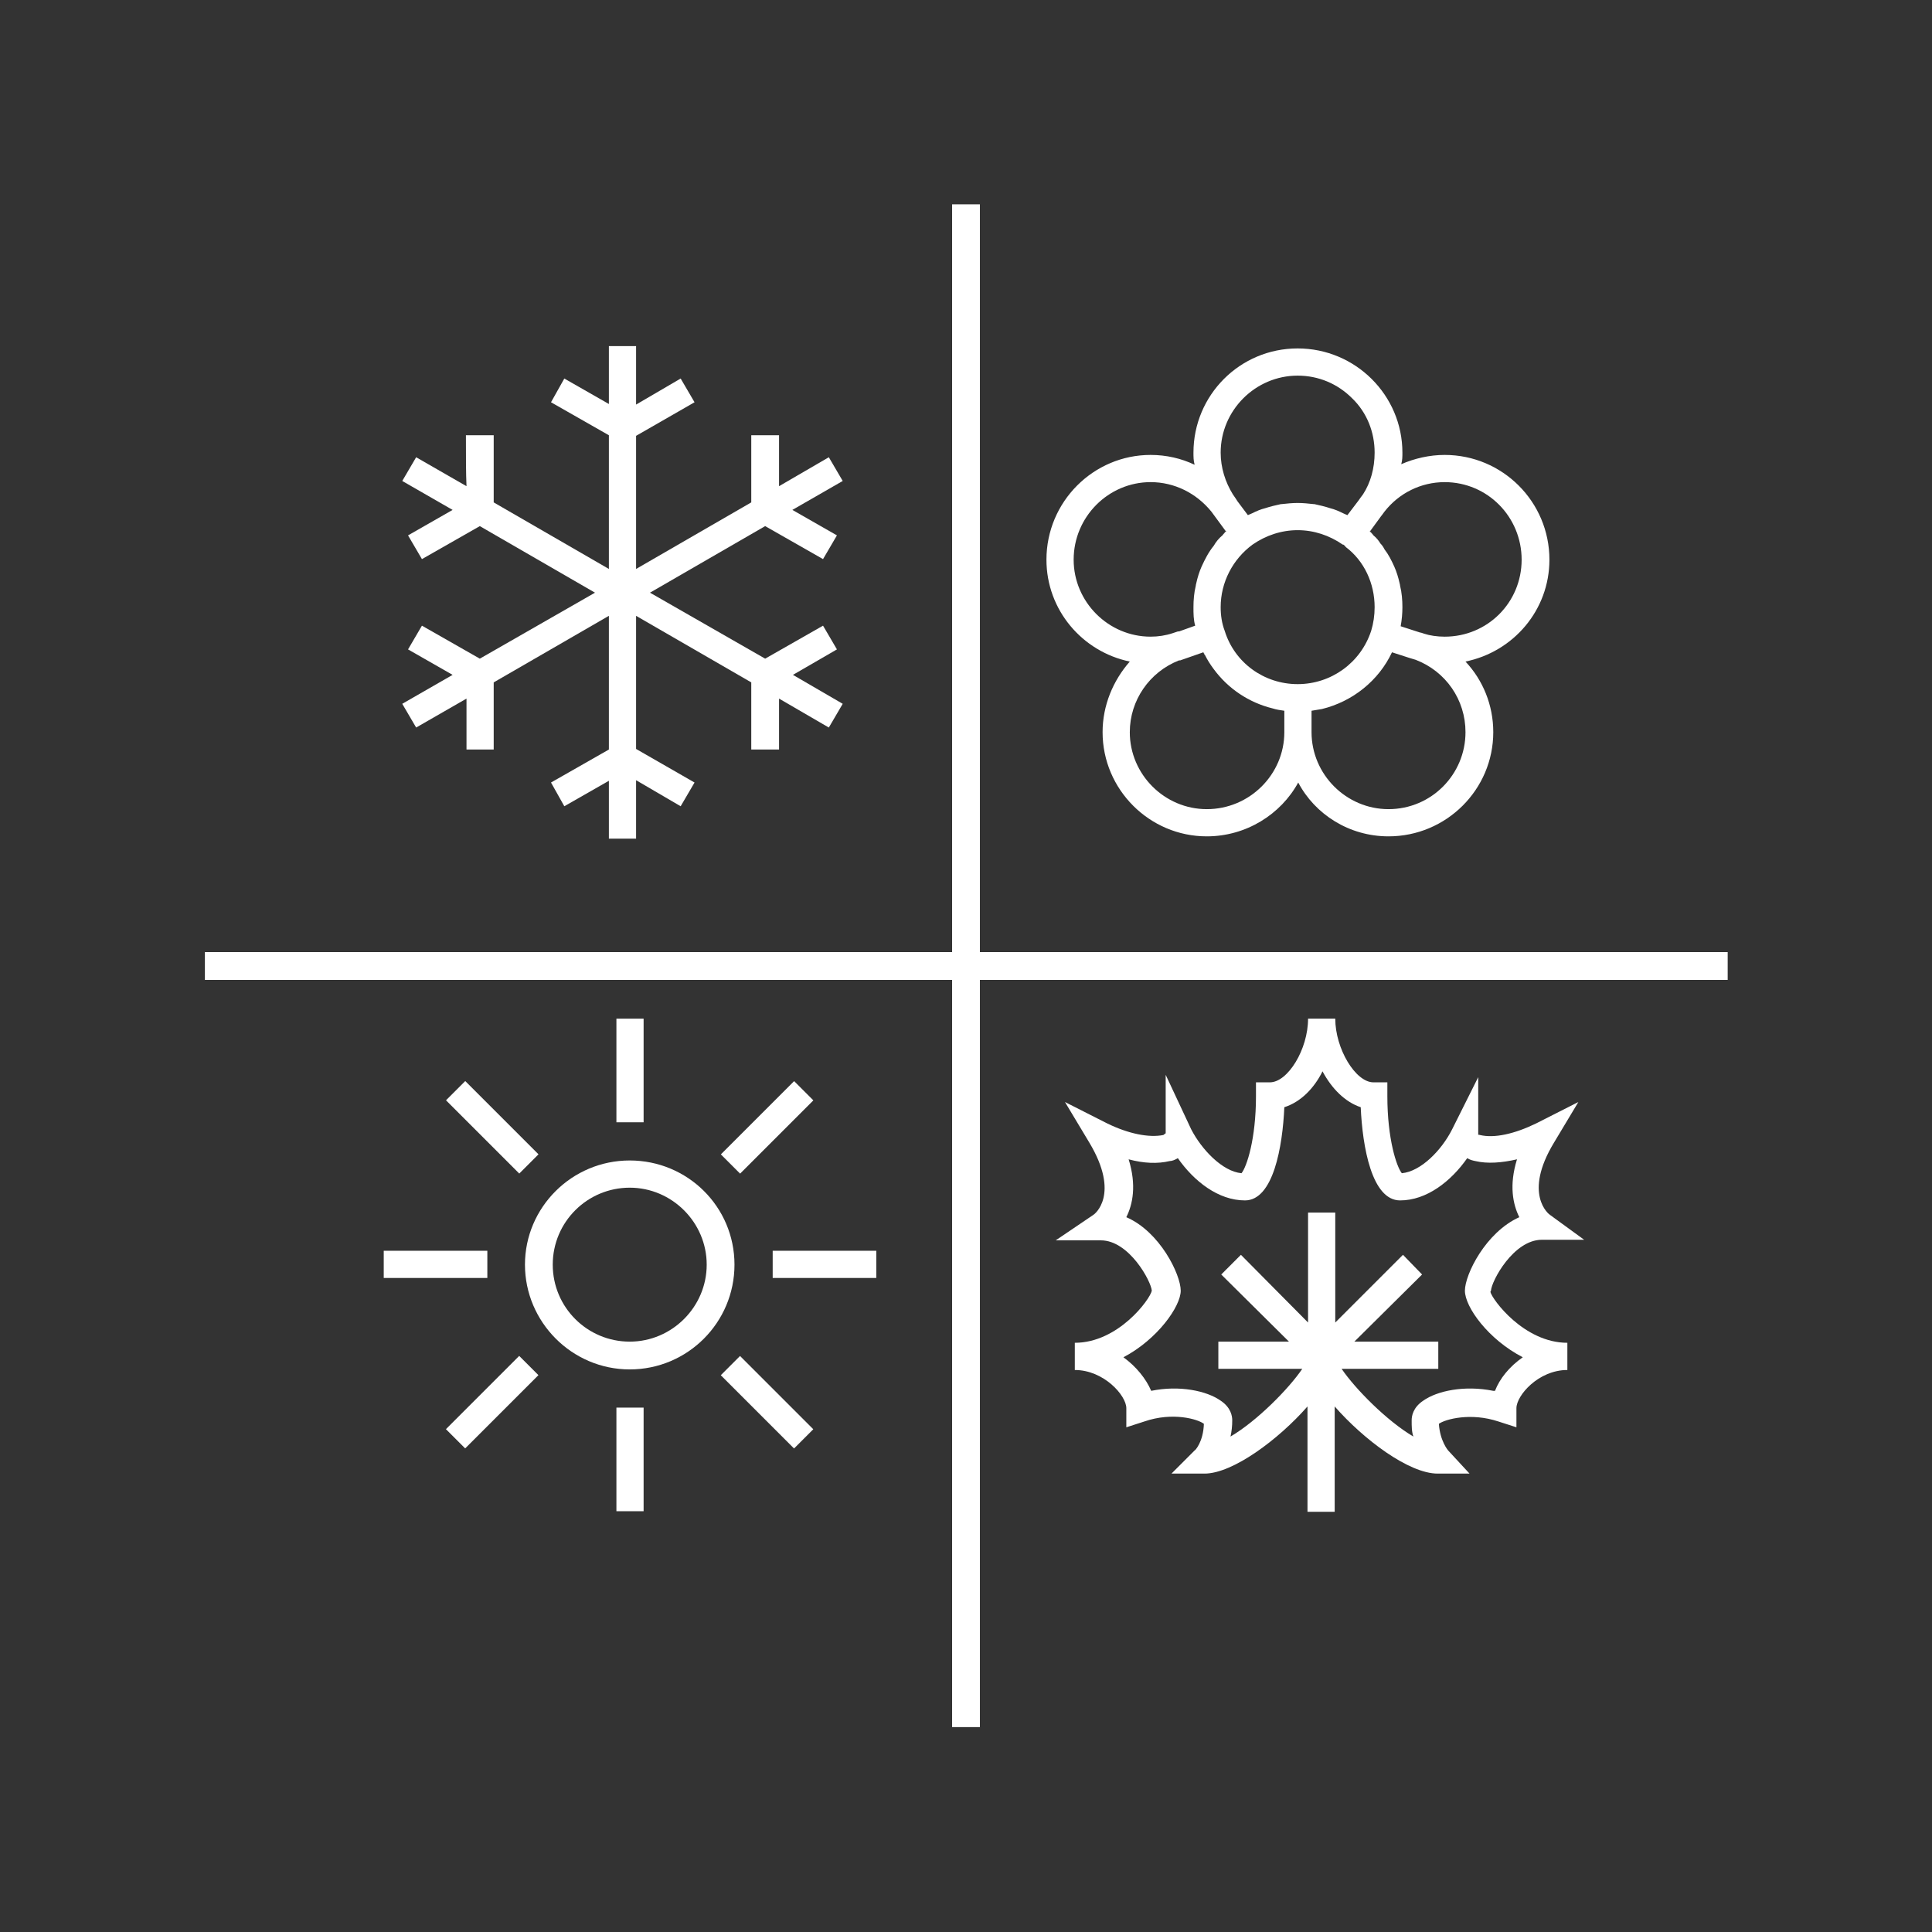 <?xml version="1.0" encoding="UTF-8"?>
<svg id="Layer_2" data-name="Layer 2" xmlns="http://www.w3.org/2000/svg" xmlns:xlink="http://www.w3.org/1999/xlink" viewBox="0 0 33.38 33.38">
  <rect x="0" y="0" width="33.38" height="33.38" fill="#333333" stroke="none"/>
  <defs>
    <style>
      .cls-1 {
        fill: #fff;
      }

      .cls-2 {
        fill: none;
      }

      .cls-3 {
        clip-path: url(#clippath);
      }
    </style>
    <clipPath id="clippath">
      <rect class="cls-2" x="3.54" y="3.53" width="26.31" height="26.31"/>
    </clipPath>
  </defs>
  <g id="Layer_1-2" data-name="Layer 1">
    <g>
      <g class="cls-3">
        <path class="cls-1" d="M13.7,11.66l.86.5-.24.41-.86-.5v.88h-.48v-1.16l-1.99-1.15v2.3l1.01.58-.24.41-.77-.45v1.01h-.47v-1l-.77.44-.23-.41,1-.57v-2.31l-1.99,1.15v1.16h-.47v-.88l-.87.5-.24-.41.87-.5-.77-.44.24-.41,1,.57,1.99-1.14-1.99-1.15-1,.57-.24-.41.77-.44-.87-.5.24-.41.87.5c-.01-.22-.01-.5-.01-.88h.48v1.16l1.99,1.15v-2.31l-1-.57.23-.41.77.44v-1h.47v1.01l.77-.45.24.41-1.01.58v2.3l1.99-1.15v-1.16h.48v.88l.86-.5.24.41-.87.5.77.44-.24.41-1-.57-1.99,1.15,1.99,1.14,1-.57.24.41-.76.44Z"/>
        <path class="cls-1" d="M26.77,9.67c0-1-.81-1.81-1.81-1.81-.26,0-.52.06-.75.16.02-.07.02-.13.02-.2,0-.99-.81-1.8-1.81-1.8s-1.8.81-1.8,1.8c0,.07,0,.14.02.21-.23-.11-.49-.17-.76-.17-.99,0-1.8.81-1.8,1.81,0,.87.62,1.59,1.44,1.76-.29.33-.47.76-.47,1.22,0,.99.81,1.8,1.8,1.8.68,0,1.28-.38,1.58-.93.29.55.88.93,1.56.93,1,0,1.81-.81,1.81-1.8,0-.47-.18-.9-.48-1.22.83-.17,1.45-.89,1.45-1.76ZM22.42,6.49c.36,0,.69.14.94.39.26.25.39.59.39.94,0,.27-.07.52-.2.72-.03.04-.06.08-.08.11l-.19.25s-.05-.02-.07-.03c-.08-.04-.15-.07-.23-.09-.09-.03-.18-.05-.27-.07h-.01c-.09-.01-.19-.02-.28-.02s-.19.01-.28.02h-.01c-.09.02-.18.04-.27.07-.08.02-.15.05-.23.09-.02.01-.05.02-.07.03l-.18-.24s-.05-.08-.08-.12c-.13-.21-.21-.46-.21-.72,0-.73.6-1.33,1.33-1.33ZM23.69,10.9c-.18.55-.69.92-1.27.92s-1.09-.37-1.26-.92c-.05-.13-.07-.27-.07-.41,0-.43.21-.83.55-1.08.23-.16.5-.25.78-.25s.55.09.78.25h.01s.03.02.04.04c.32.24.5.63.5,1.04,0,.14-.02.28-.06.41ZM18.55,9.67c0-.74.6-1.34,1.33-1.34.41,0,.79.19,1.05.51l.25.34h.01s-.05.04-.07.07c-.06.05-.11.11-.15.18-.09.11-.15.23-.21.36-.04.09-.07.19-.09.28,0,.01-.01.03-.01.05-.03.12-.04.25-.04.37,0,.11,0,.22.03.32h0s-.28.1-.28.1h-.02l-.09.03c-.12.04-.25.06-.38.06-.73,0-1.33-.6-1.33-1.33ZM20.85,13.98c-.73,0-1.33-.6-1.33-1.33,0-.55.34-1.04.85-1.24h.02l.4-.14h0s.01,0,.01,0c0,.01.01.03.02.05.04.08.09.16.15.24.25.34.61.58,1.02.68.06.02.13.03.2.04v.37c0,.73-.6,1.33-1.34,1.33ZM23.99,13.98c-.73,0-1.33-.6-1.33-1.33v-.37l.18-.03c.53-.13.98-.49,1.21-.98l.31.1.1.03c.52.2.86.69.86,1.25,0,.73-.59,1.33-1.33,1.33ZM24.96,11c-.13,0-.26-.02-.35-.05l-.06-.02h-.01l-.34-.11h0c.02-.11.03-.22.03-.33,0-.12-.01-.25-.04-.37,0-.02-.01-.04-.01-.05-.02-.09-.05-.19-.09-.28-.05-.11-.1-.21-.17-.3-.02-.04-.04-.07-.07-.1-.03-.05-.07-.1-.12-.14-.02-.03-.05-.05-.07-.07h.01l.19-.26s.04-.05.06-.08c.25-.32.63-.51,1.04-.51.74,0,1.33.6,1.33,1.34s-.59,1.33-1.33,1.33Z"/>
        <path class="cls-1" d="M20.39,11.41l.4-.13h0s-.4.13-.4.13ZM21.18,9.18s-.04.04-.06.07c.02-.03.04-.05.07-.06h-.01Z"/>
        <path class="cls-1" d="M20.8,11.27h-.01s.02.04.03.05c0-.02-.02-.04-.02-.05Z"/>
        <path class="cls-1" d="M23.67,9.18h-.01s.05.04.07.07c-.02-.03-.04-.05-.06-.07ZM23.67,9.18h-.01s.05.04.07.07c-.02-.03-.04-.05-.06-.07ZM23.67,9.18h-.01s.05.04.07.07c-.02-.03-.04-.05-.06-.07Z"/>
        <path class="cls-1" d="M10.88,20.05c-1,0-1.81.81-1.81,1.8s.81,1.81,1.81,1.81,1.81-.81,1.81-1.81-.81-1.8-1.81-1.8ZM10.88,23.18c-.73,0-1.33-.59-1.33-1.33s.6-1.33,1.33-1.33,1.33.6,1.33,1.33-.6,1.33-1.33,1.33Z"/>
        <rect class="cls-1" x="6.63" y="21.61" width="1.79" height=".47"/>
        <rect class="cls-1" x="13.35" y="21.61" width="1.79" height=".47"/>
        <rect class="cls-1" x="10.65" y="24.32" width=".47" height="1.79"/>
        <rect class="cls-1" x="10.65" y="17.6" width=".47" height="1.79"/>
        <rect class="cls-1" x="7.61" y="23.99" width="1.79" height=".47" transform="translate(-14.64 13.11) rotate(-45)"/>
        <rect class="cls-1" x="12.36" y="19.24" width="1.79" height=".47" transform="translate(-9.89 15.08) rotate(-45)"/>
        <rect class="cls-1" x="13.02" y="23.33" width=".47" height="1.79" transform="translate(-13.25 16.47) rotate(-45)"/>
        <rect class="cls-1" x="8.27" y="18.58" width=".47" height="1.79" transform="translate(-11.28 11.72) rotate(-45)"/>
        <path class="cls-1" d="M25.76,22.3c.01-.17.39-.88.88-.88h.73s-.59-.43-.59-.43c-.02-.01-.47-.36.07-1.25l.42-.7-.73.37c-.37.18-.72.26-.97.2,0,0-.03-.01-.03,0v-1l-.45.9c-.18.36-.54.73-.87.76-.09-.11-.25-.59-.25-1.33v-.24h-.24c-.31,0-.66-.58-.66-1.1h-.47c0,.53-.35,1.1-.66,1.1h-.24v.24c0,.74-.16,1.22-.25,1.33-.33-.03-.69-.41-.87-.76l-.44-.94v1.01s-.03.02-.04.03c-.25.05-.6-.02-.97-.2l-.73-.37.42.7c.54.9.09,1.24.07,1.25l-.65.44h.78c.49,0,.87.71.88.87-.03.15-.58.9-1.33.9v.47c.5,0,.89.44.89.66v.33l.31-.1c.49-.17.93-.04,1.03.04-.01.31-.15.46-.16.46l-.4.4h.57c.49,0,1.28-.59,1.78-1.16v1.82h.47v-1.82c.5.57,1.28,1.16,1.78,1.16h.55s-.37-.4-.37-.4c0,0-.14-.16-.16-.46.11-.08.55-.2,1.03-.04l.31.1v-.33c0-.22.38-.66.88-.66v-.47c-.75,0-1.3-.75-1.33-.88ZM25.8,24.03c-.5-.1-.97,0-1.21.17-.18.12-.2.27-.2.34,0,.1,0,.2.03.28-.46-.27-1.01-.83-1.24-1.17h1.67v-.47h-1.45l1.17-1.16-.33-.34-1.17,1.17v-1.9h-.47v1.9l-1.16-1.17-.34.34,1.17,1.16h-1.22v.47h1.45c-.23.34-.78.9-1.24,1.17.02-.09.03-.18.03-.28,0-.07-.02-.22-.2-.34-.24-.17-.71-.27-1.2-.17-.09-.21-.26-.42-.48-.58.59-.31.99-.88.99-1.15,0-.28-.36-1.02-.94-1.27.11-.22.18-.55.04-1,.26.07.5.08.71.03.04,0,.09-.02.14-.05.28.4.7.73,1.16.73.49,0,.65-.93.68-1.61.28-.09.51-.32.66-.62.16.3.39.53.66.62.03.68.19,1.61.68,1.61.46,0,.88-.33,1.16-.73.05.03.09.04.14.05.21.05.46.03.72-.03-.14.45-.07.78.04,1-.58.26-.94.99-.94,1.27s.4.84,1,1.15c-.23.16-.4.37-.48.58Z"/>
        <polygon class="cls-1" points="29.85 16.45 29.85 16.93 16.93 16.93 16.93 29.85 16.45 29.85 16.45 16.93 3.53 16.93 3.53 16.45 16.45 16.45 16.45 3.53 16.93 3.53 16.93 16.45 29.85 16.45"/>
      </g>
      <path class="cls-2" d="M16.69,0C7.49,0,0,7.49,0,16.69s7.49,16.69,16.69,16.69,16.69-7.49,16.69-16.69S25.9,0,16.69,0ZM16.69,32.63c-8.79,0-15.94-7.15-15.94-15.94S7.9.75,16.69.75s15.94,7.15,15.94,15.94-7.15,15.94-15.94,15.94Z"/>
    </g>
  </g>
</svg>